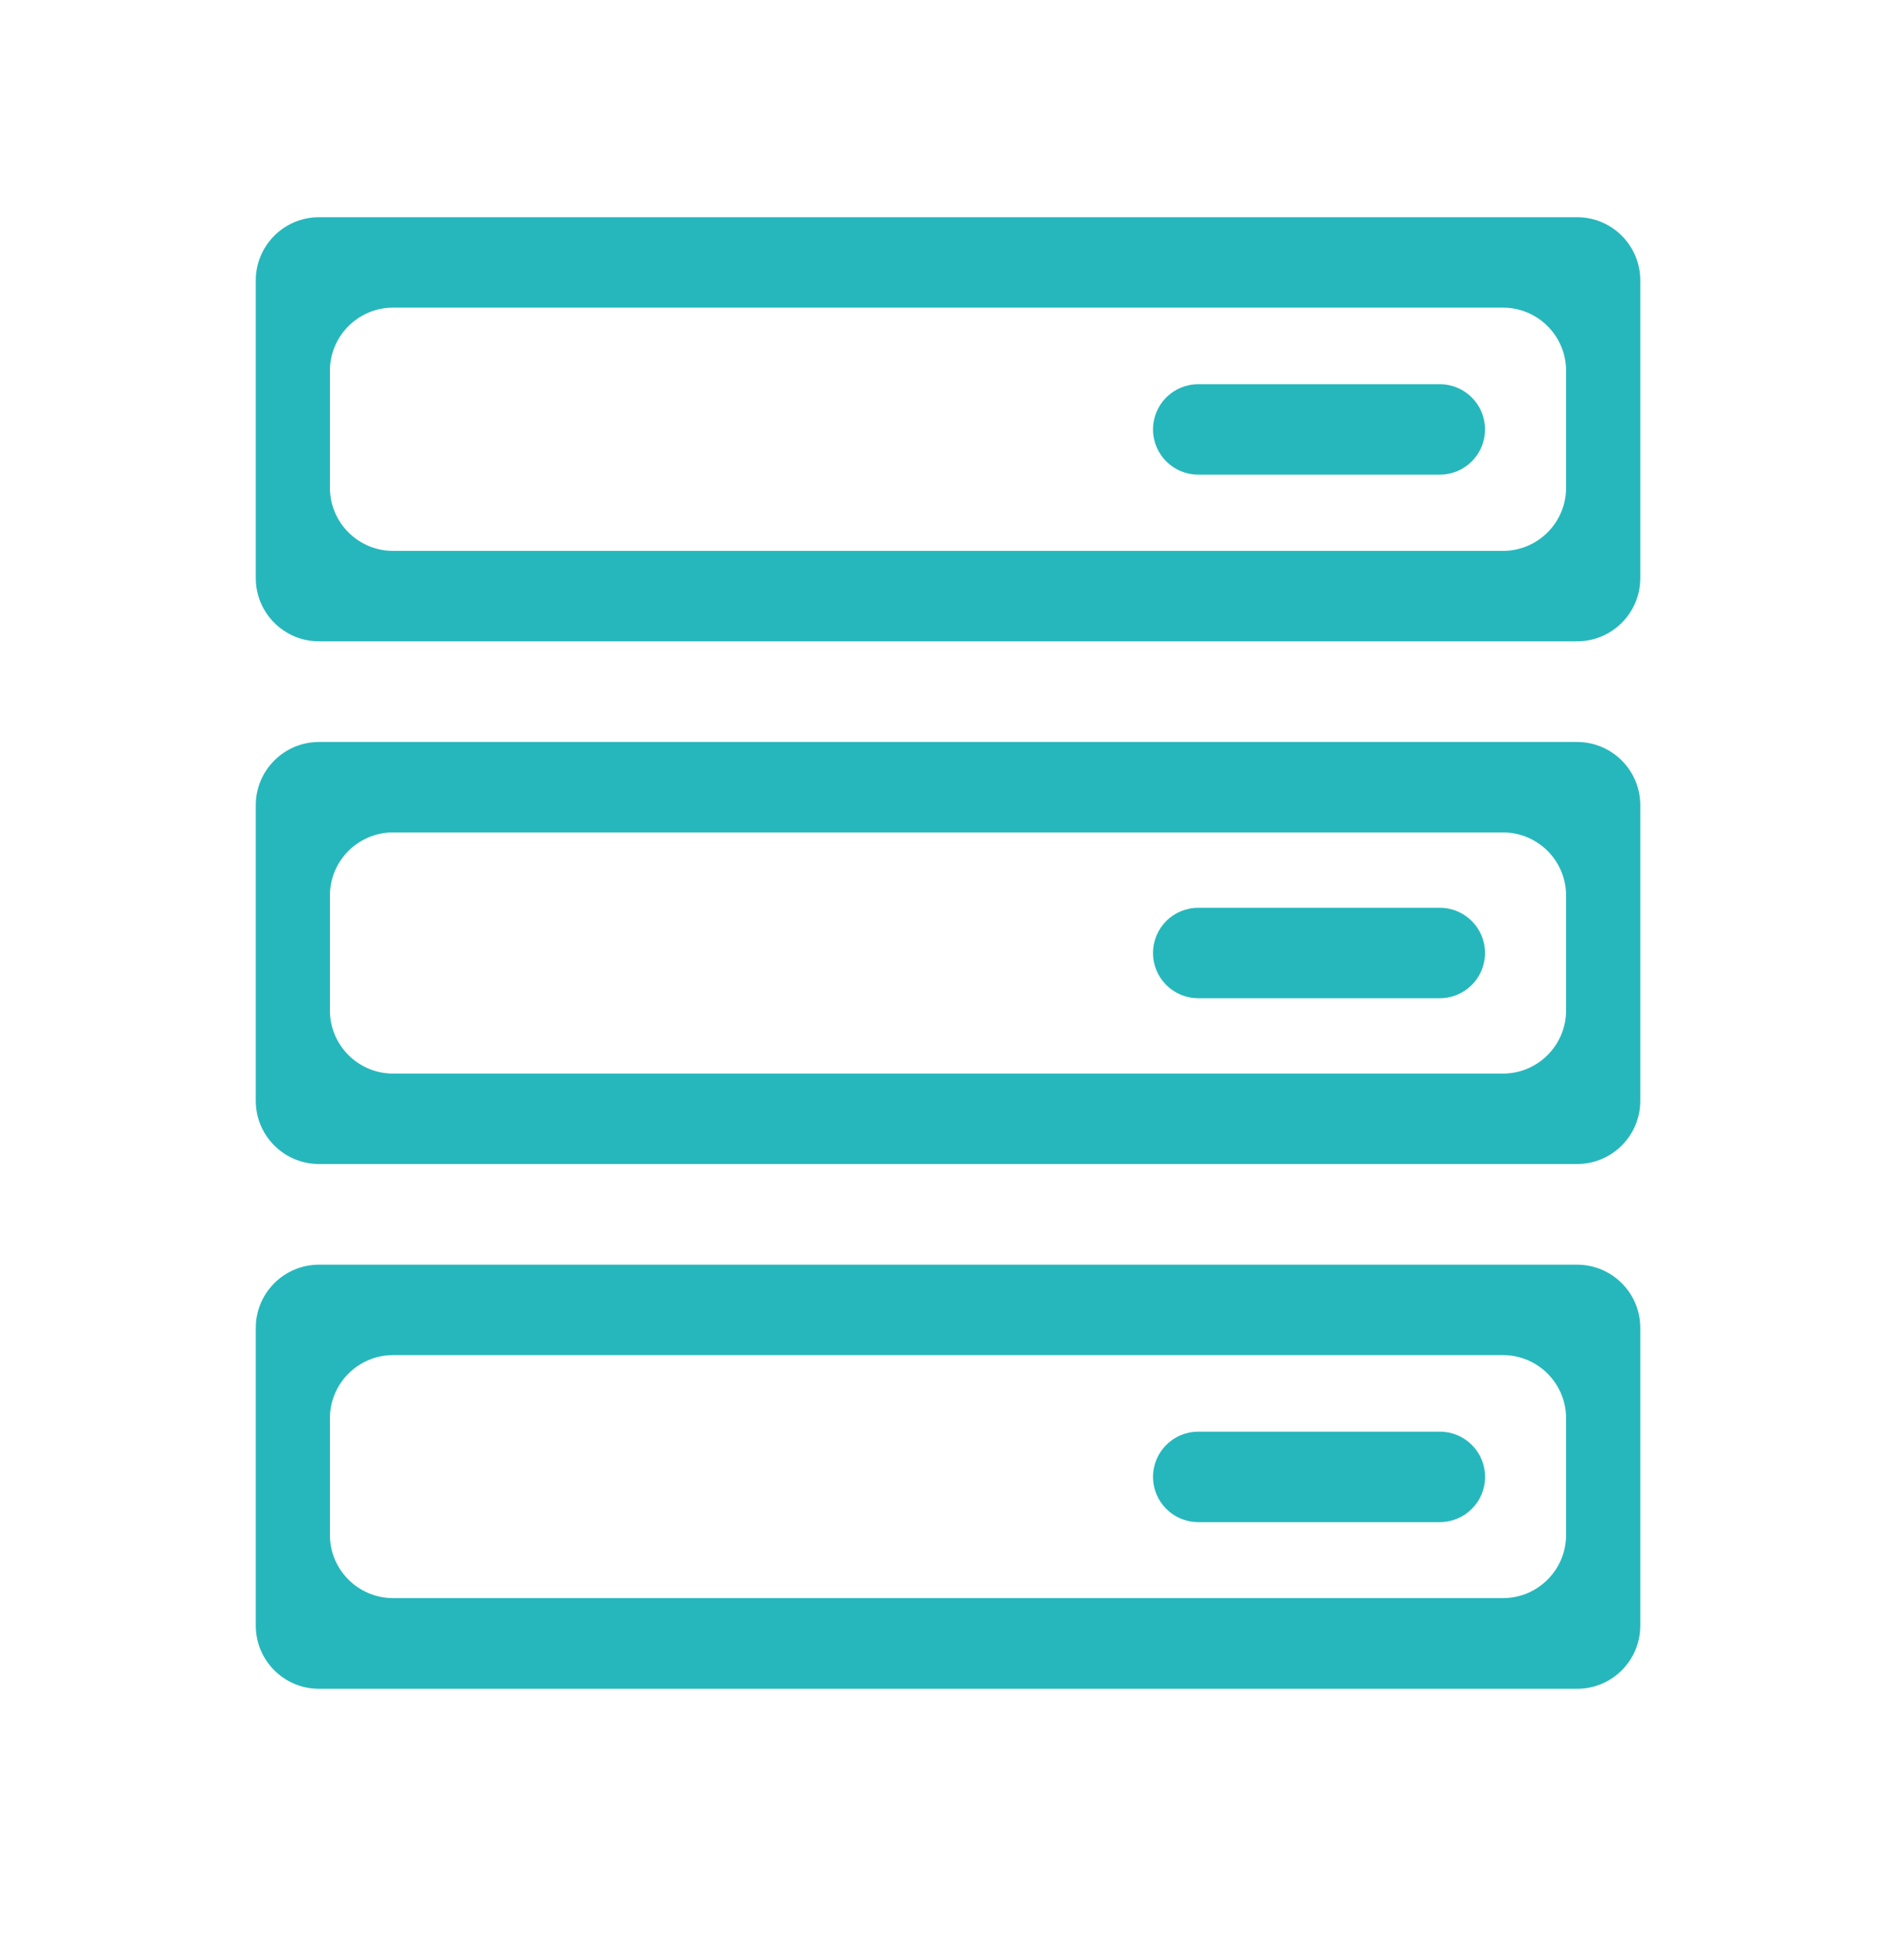 <svg width="30" height="31" viewBox="0 0 30 31" fill="none" xmlns="http://www.w3.org/2000/svg">
<path d="M5.047 3.435C4.495 3.435 4.047 3.883 4.047 4.435V9.142C4.047 9.694 4.495 10.142 5.047 10.142H24.954C25.506 10.142 25.954 9.694 25.954 9.142V4.435C25.954 3.883 25.506 3.435 24.954 3.435H5.047ZM24.78 7.712C24.78 8.264 24.333 8.712 23.78 8.712H6.22C5.668 8.712 5.22 8.264 5.22 7.712V5.865C5.22 5.313 5.668 4.865 6.22 4.865H23.78C24.333 4.865 24.78 5.313 24.78 5.865V7.712Z" fill="#26B7BC"/>
<path d="M18.244 6.791C18.244 6.396 18.564 6.076 18.959 6.076H22.782C23.177 6.076 23.497 6.396 23.497 6.791V6.791C23.497 7.186 23.177 7.506 22.782 7.506H18.959C18.564 7.506 18.244 7.186 18.244 6.791V6.791ZM4.047 17.408C4.047 17.96 4.495 18.408 5.047 18.408H24.954C25.506 18.408 25.954 17.96 25.954 17.408V12.734C25.954 12.182 25.506 11.734 24.954 11.734H5.047C4.495 11.734 4.047 12.182 4.047 12.734V17.408ZM5.22 14.164C5.22 13.612 5.668 13.164 6.22 13.164H23.78C24.333 13.164 24.78 13.612 24.78 14.164V15.978C24.78 16.53 24.333 16.978 23.78 16.978H6.22C5.668 16.978 5.22 16.53 5.22 15.978V14.164Z" fill="#26B7BC"/>
<path d="M18.244 15.071C18.244 14.676 18.564 14.356 18.959 14.356H22.782C23.177 14.356 23.497 14.676 23.497 15.071V15.071C23.497 15.466 23.177 15.786 22.782 15.786H18.959C18.564 15.786 18.244 15.466 18.244 15.071V15.071ZM4.047 25.707C4.047 26.26 4.495 26.707 5.047 26.707H24.954C25.506 26.707 25.954 26.26 25.954 25.707V21C25.954 20.448 25.506 20 24.954 20H5.047C4.495 20 4.047 20.448 4.047 21V25.707ZM5.22 22.43C5.22 21.878 5.668 21.43 6.22 21.43H23.78C24.333 21.43 24.78 21.878 24.78 22.43V24.273C24.78 24.825 24.333 25.273 23.78 25.273H6.22C5.668 25.273 5.22 24.825 5.22 24.273V22.43Z" fill="#26B7BC"/>
<path d="M18.244 23.356C18.244 22.961 18.564 22.641 18.959 22.641H22.783C23.178 22.641 23.498 22.961 23.498 23.356V23.356C23.498 23.751 23.178 24.071 22.783 24.071H18.959C18.564 24.071 18.244 23.751 18.244 23.356V23.356Z" fill="#26B7BC"/>
</svg>
